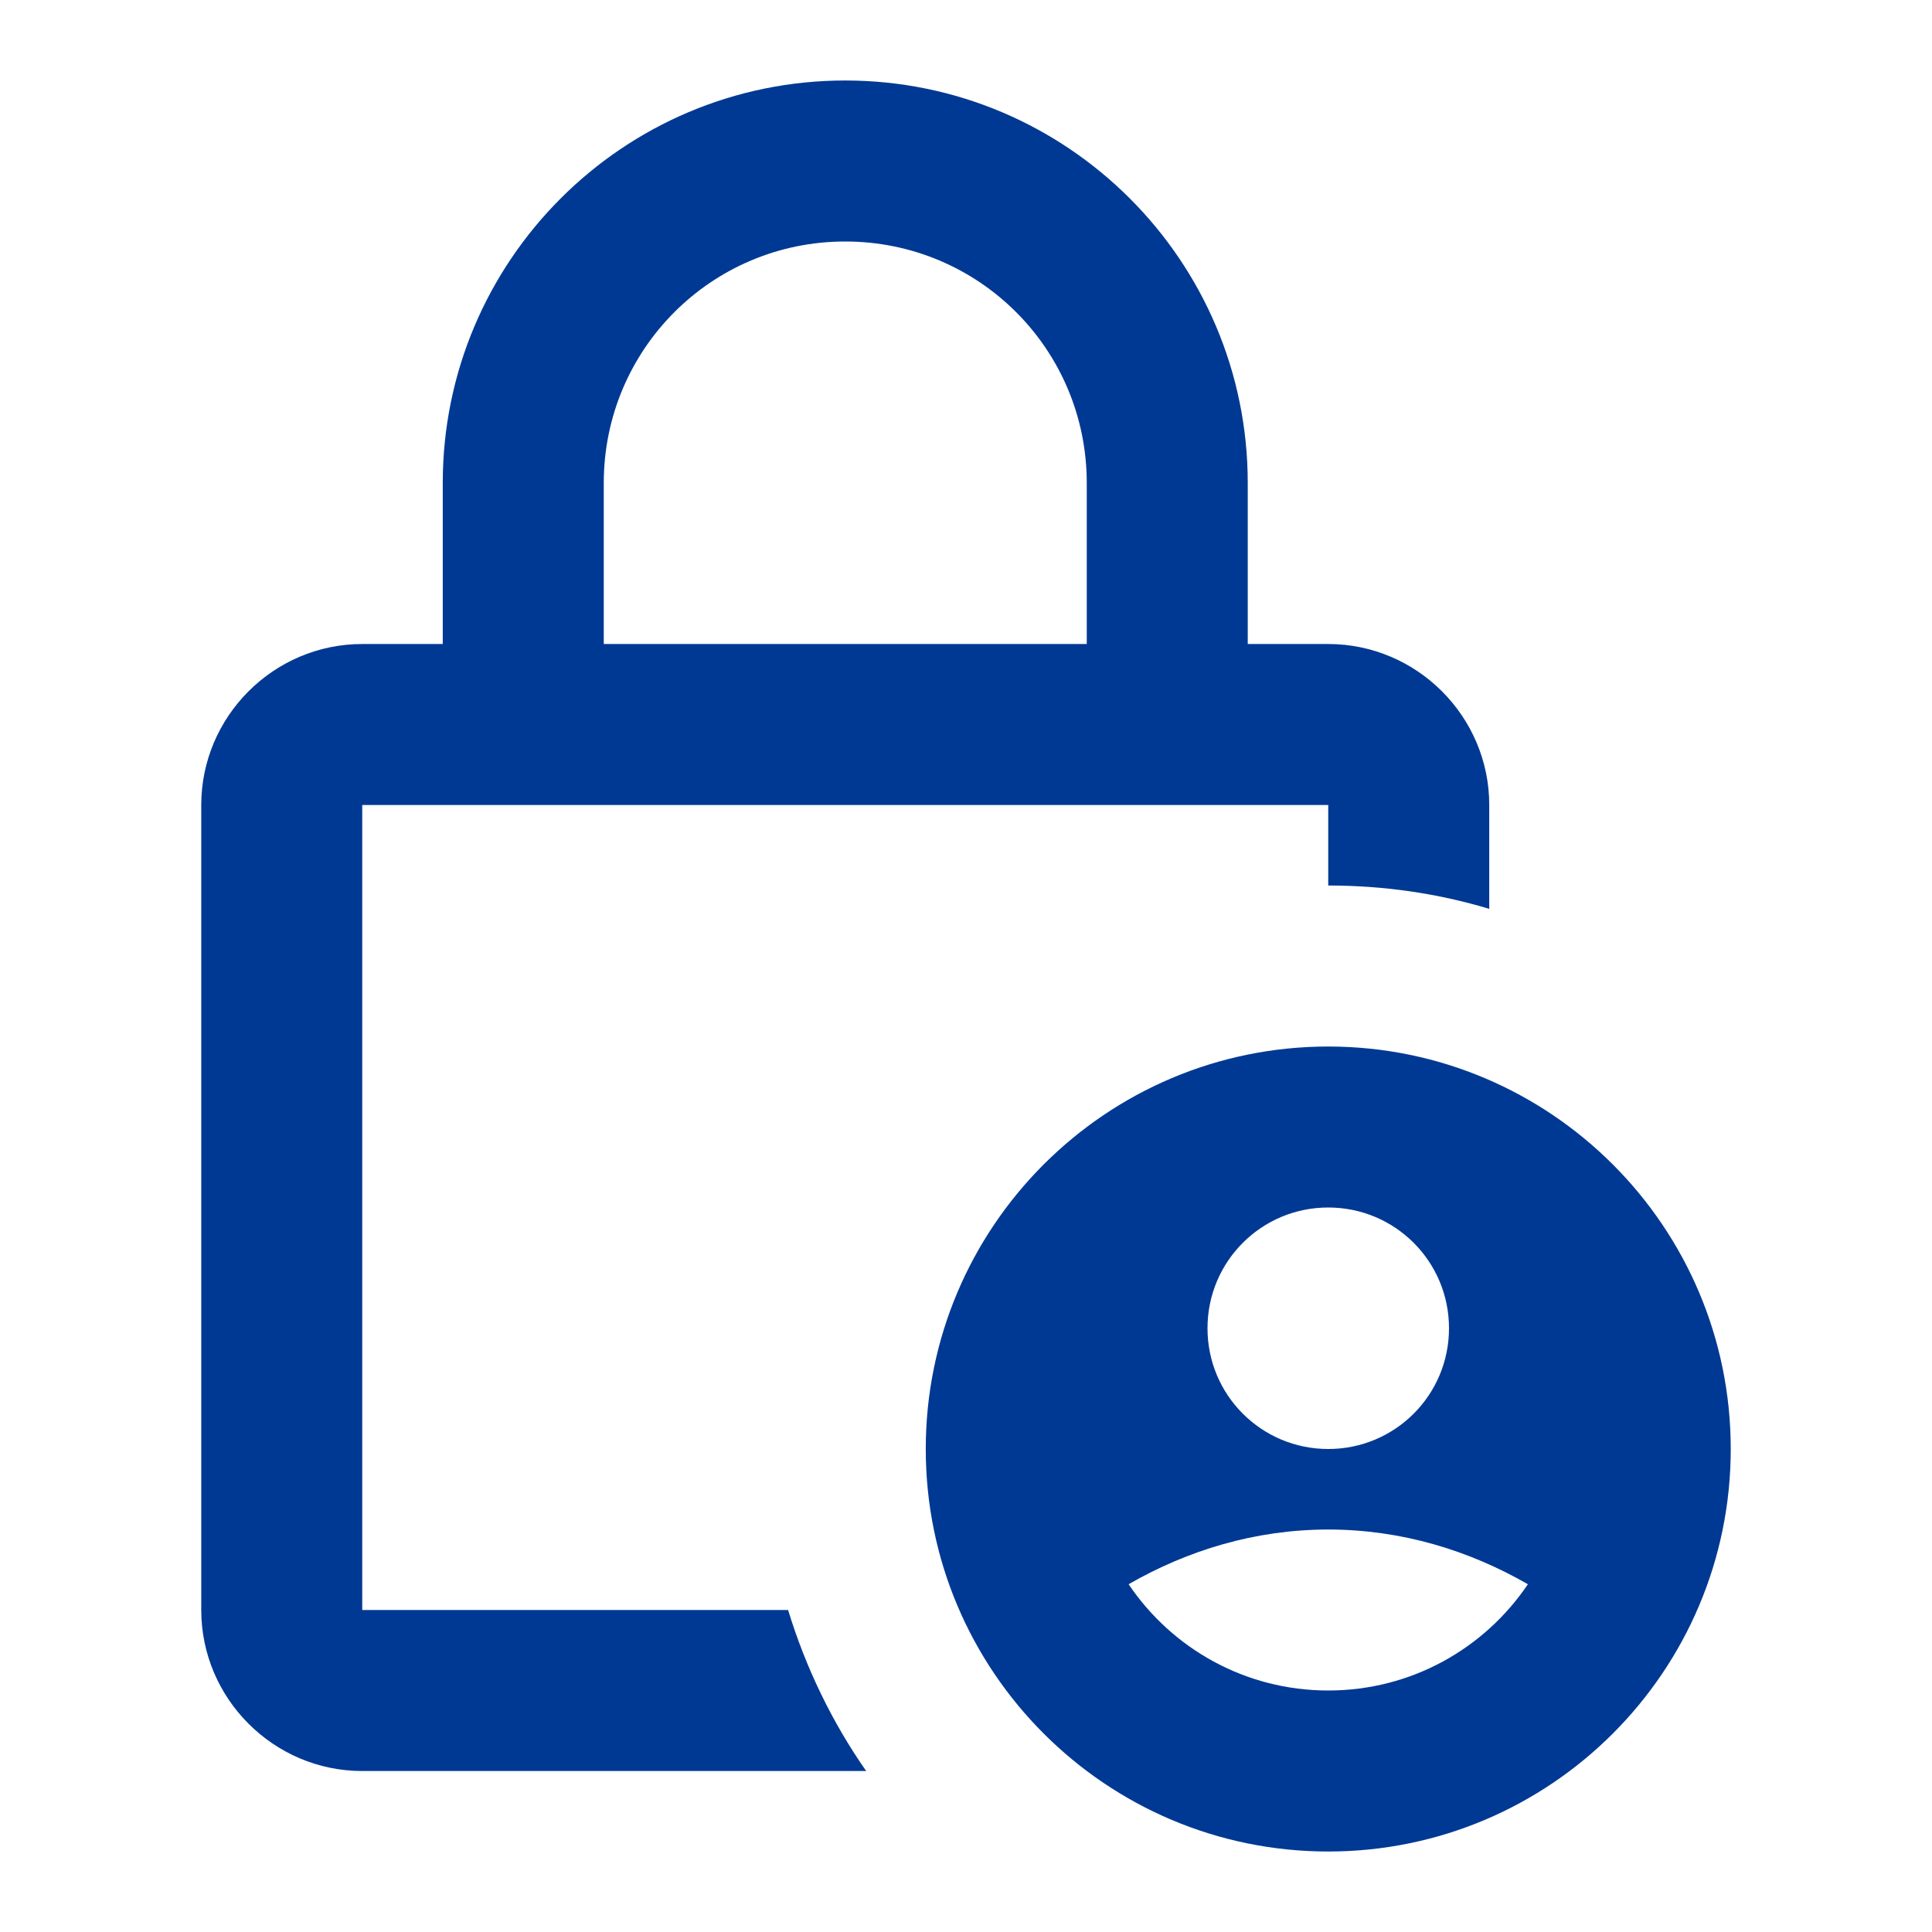 <svg width="59" height="59" viewBox="0 0 59 59" fill="none" xmlns="http://www.w3.org/2000/svg">
<path d="M11.062 49.167V24.584H40.562V27.042C42.283 27.042 43.93 27.288 45.479 27.755V24.584C45.479 21.879 43.267 19.667 40.562 19.667H38.104V14.75C38.104 7.965 32.597 2.458 25.812 2.458C19.027 2.458 13.521 7.965 13.521 14.75V19.667H11.062C8.358 19.667 6.146 21.879 6.146 24.584V49.167C6.146 51.871 8.358 54.084 11.062 54.084H26.452C25.419 52.608 24.608 50.937 24.067 49.167H11.062ZM18.438 14.75C18.438 10.669 21.732 7.375 25.812 7.375C29.893 7.375 33.188 10.669 33.188 14.75V19.667H18.438V14.75Z" fill="#003993"/>
<path d="M40.562 31.959C33.778 31.959 28.271 37.465 28.271 44.25C28.271 51.035 33.778 56.542 40.562 56.542C47.347 56.542 52.854 51.035 52.854 44.25C52.854 37.465 47.347 31.959 40.562 31.959ZM40.562 36.875C42.603 36.875 44.25 38.522 44.25 40.563C44.25 42.603 42.603 44.25 40.562 44.25C38.522 44.25 36.875 42.603 36.875 40.563C36.875 38.522 38.522 36.875 40.562 36.875ZM40.562 51.625C38.03 51.625 35.793 50.347 34.466 48.38C36.26 47.348 38.325 46.709 40.562 46.709C42.8 46.709 44.865 47.348 46.659 48.38C45.332 50.347 43.095 51.625 40.562 51.625Z" fill="#003993"/>
</svg>
